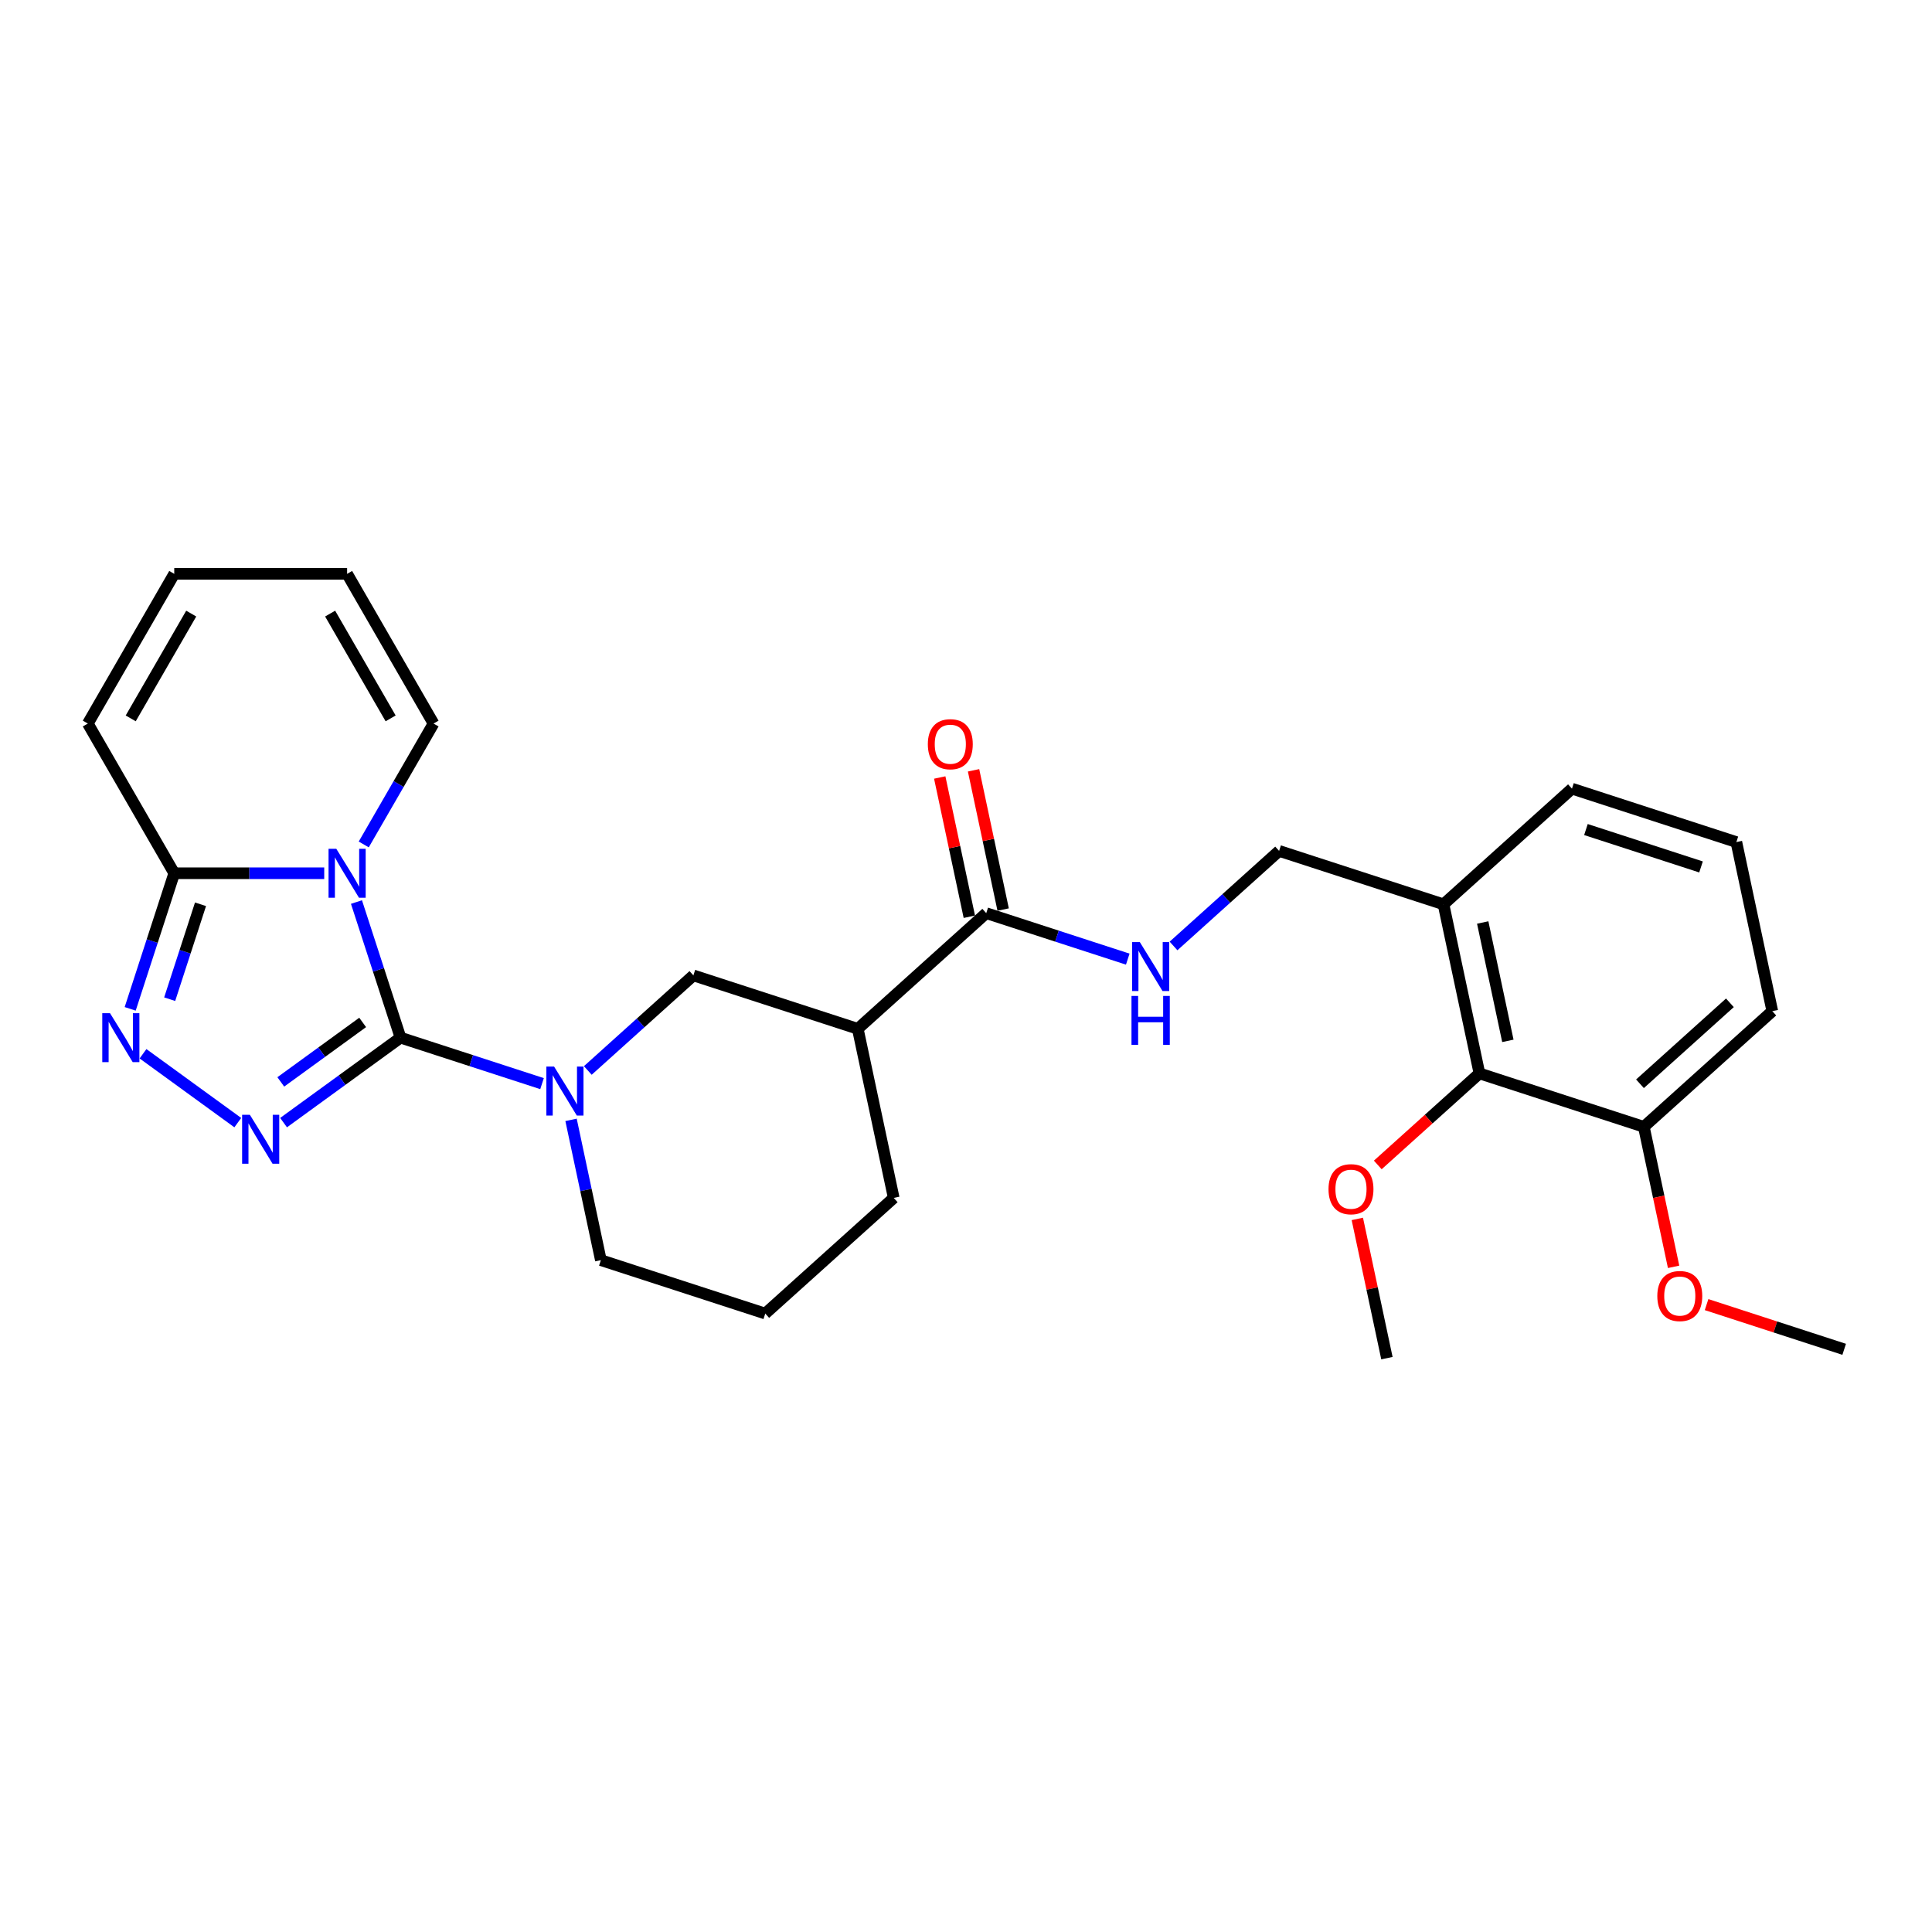 <?xml version='1.0' encoding='iso-8859-1'?>
<svg version='1.1' baseProfile='full'
              xmlns='http://www.w3.org/2000/svg'
                      xmlns:rdkit='http://www.rdkit.org/xml'
                      xmlns:xlink='http://www.w3.org/1999/xlink'
                  xml:space='preserve'
width='1000px' height='1000px' viewBox='0 0 1000 1000'>
<!-- END OF HEADER -->
<rect style='opacity:1.0;fill:#FFFFFF;stroke:none' width='1000' height='1000' x='0' y='0'> </rect>
<path class='bond-0' d='M 207.311,537.086 L 195.908,501.993' style='fill:none;fill-rule:evenodd;stroke:#000000;stroke-width:6px;stroke-linecap:butt;stroke-linejoin:miter;stroke-opacity:1' />
<path class='bond-0' d='M 195.908,501.993 L 184.506,466.899' style='fill:none;fill-rule:evenodd;stroke:#0000FF;stroke-width:6px;stroke-linecap:butt;stroke-linejoin:miter;stroke-opacity:1' />
<path class='bond-1' d='M 207.311,537.086 L 177.042,559.078' style='fill:none;fill-rule:evenodd;stroke:#000000;stroke-width:6px;stroke-linecap:butt;stroke-linejoin:miter;stroke-opacity:1' />
<path class='bond-1' d='M 177.042,559.078 L 146.773,581.07' style='fill:none;fill-rule:evenodd;stroke:#0000FF;stroke-width:6px;stroke-linecap:butt;stroke-linejoin:miter;stroke-opacity:1' />
<path class='bond-1' d='M 187.712,529.207 L 166.524,544.601' style='fill:none;fill-rule:evenodd;stroke:#000000;stroke-width:6px;stroke-linecap:butt;stroke-linejoin:miter;stroke-opacity:1' />
<path class='bond-1' d='M 166.524,544.601 L 145.335,559.996' style='fill:none;fill-rule:evenodd;stroke:#0000FF;stroke-width:6px;stroke-linecap:butt;stroke-linejoin:miter;stroke-opacity:1' />
<path class='bond-2' d='M 207.311,537.086 L 243.934,548.986' style='fill:none;fill-rule:evenodd;stroke:#000000;stroke-width:6px;stroke-linecap:butt;stroke-linejoin:miter;stroke-opacity:1' />
<path class='bond-2' d='M 243.934,548.986 L 280.558,560.886' style='fill:none;fill-rule:evenodd;stroke:#0000FF;stroke-width:6px;stroke-linecap:butt;stroke-linejoin:miter;stroke-opacity:1' />
<path class='bond-4' d='M 167.817,451.993 L 129.004,451.993' style='fill:none;fill-rule:evenodd;stroke:#0000FF;stroke-width:6px;stroke-linecap:butt;stroke-linejoin:miter;stroke-opacity:1' />
<path class='bond-4' d='M 129.004,451.993 L 90.191,451.993' style='fill:none;fill-rule:evenodd;stroke:#000000;stroke-width:6px;stroke-linecap:butt;stroke-linejoin:miter;stroke-opacity:1' />
<path class='bond-8' d='M 188.269,437.087 L 206.334,405.798' style='fill:none;fill-rule:evenodd;stroke:#0000FF;stroke-width:6px;stroke-linecap:butt;stroke-linejoin:miter;stroke-opacity:1' />
<path class='bond-8' d='M 206.334,405.798 L 224.399,374.508' style='fill:none;fill-rule:evenodd;stroke:#000000;stroke-width:6px;stroke-linecap:butt;stroke-linejoin:miter;stroke-opacity:1' />
<path class='bond-3' d='M 123.08,581.07 L 74.022,545.427' style='fill:none;fill-rule:evenodd;stroke:#0000FF;stroke-width:6px;stroke-linecap:butt;stroke-linejoin:miter;stroke-opacity:1' />
<path class='bond-7' d='M 304.25,554.069 L 331.572,529.467' style='fill:none;fill-rule:evenodd;stroke:#0000FF;stroke-width:6px;stroke-linecap:butt;stroke-linejoin:miter;stroke-opacity:1' />
<path class='bond-7' d='M 331.572,529.467 L 358.895,504.866' style='fill:none;fill-rule:evenodd;stroke:#000000;stroke-width:6px;stroke-linecap:butt;stroke-linejoin:miter;stroke-opacity:1' />
<path class='bond-18' d='M 295.572,579.641 L 303.289,615.946' style='fill:none;fill-rule:evenodd;stroke:#0000FF;stroke-width:6px;stroke-linecap:butt;stroke-linejoin:miter;stroke-opacity:1' />
<path class='bond-18' d='M 303.289,615.946 L 311.006,652.252' style='fill:none;fill-rule:evenodd;stroke:#000000;stroke-width:6px;stroke-linecap:butt;stroke-linejoin:miter;stroke-opacity:1' />
<path class='bond-28' d='M 67.385,522.18 L 78.788,487.087' style='fill:none;fill-rule:evenodd;stroke:#0000FF;stroke-width:6px;stroke-linecap:butt;stroke-linejoin:miter;stroke-opacity:1' />
<path class='bond-28' d='M 78.788,487.087 L 90.191,451.993' style='fill:none;fill-rule:evenodd;stroke:#000000;stroke-width:6px;stroke-linecap:butt;stroke-linejoin:miter;stroke-opacity:1' />
<path class='bond-28' d='M 87.825,517.182 L 95.807,492.617' style='fill:none;fill-rule:evenodd;stroke:#0000FF;stroke-width:6px;stroke-linecap:butt;stroke-linejoin:miter;stroke-opacity:1' />
<path class='bond-28' d='M 95.807,492.617 L 103.788,468.051' style='fill:none;fill-rule:evenodd;stroke:#000000;stroke-width:6px;stroke-linecap:butt;stroke-linejoin:miter;stroke-opacity:1' />
<path class='bond-12' d='M 90.191,451.993 L 45.455,374.508' style='fill:none;fill-rule:evenodd;stroke:#000000;stroke-width:6px;stroke-linecap:butt;stroke-linejoin:miter;stroke-opacity:1' />
<path class='bond-5' d='M 443.988,532.515 L 358.895,504.866' style='fill:none;fill-rule:evenodd;stroke:#000000;stroke-width:6px;stroke-linecap:butt;stroke-linejoin:miter;stroke-opacity:1' />
<path class='bond-6' d='M 443.988,532.515 L 510.478,472.646' style='fill:none;fill-rule:evenodd;stroke:#000000;stroke-width:6px;stroke-linecap:butt;stroke-linejoin:miter;stroke-opacity:1' />
<path class='bond-29' d='M 443.988,532.515 L 462.59,620.032' style='fill:none;fill-rule:evenodd;stroke:#000000;stroke-width:6px;stroke-linecap:butt;stroke-linejoin:miter;stroke-opacity:1' />
<path class='bond-9' d='M 510.478,472.646 L 547.102,484.546' style='fill:none;fill-rule:evenodd;stroke:#000000;stroke-width:6px;stroke-linecap:butt;stroke-linejoin:miter;stroke-opacity:1' />
<path class='bond-9' d='M 547.102,484.546 L 583.725,496.446' style='fill:none;fill-rule:evenodd;stroke:#0000FF;stroke-width:6px;stroke-linecap:butt;stroke-linejoin:miter;stroke-opacity:1' />
<path class='bond-14' d='M 519.23,470.786 L 511.57,434.749' style='fill:none;fill-rule:evenodd;stroke:#000000;stroke-width:6px;stroke-linecap:butt;stroke-linejoin:miter;stroke-opacity:1' />
<path class='bond-14' d='M 511.57,434.749 L 503.91,398.712' style='fill:none;fill-rule:evenodd;stroke:#FF0000;stroke-width:6px;stroke-linecap:butt;stroke-linejoin:miter;stroke-opacity:1' />
<path class='bond-14' d='M 501.727,474.506 L 494.067,438.469' style='fill:none;fill-rule:evenodd;stroke:#000000;stroke-width:6px;stroke-linecap:butt;stroke-linejoin:miter;stroke-opacity:1' />
<path class='bond-14' d='M 494.067,438.469 L 486.407,402.432' style='fill:none;fill-rule:evenodd;stroke:#FF0000;stroke-width:6px;stroke-linecap:butt;stroke-linejoin:miter;stroke-opacity:1' />
<path class='bond-16' d='M 224.399,374.508 L 179.663,297.023' style='fill:none;fill-rule:evenodd;stroke:#000000;stroke-width:6px;stroke-linecap:butt;stroke-linejoin:miter;stroke-opacity:1' />
<path class='bond-16' d='M 202.191,371.833 L 170.876,317.593' style='fill:none;fill-rule:evenodd;stroke:#000000;stroke-width:6px;stroke-linecap:butt;stroke-linejoin:miter;stroke-opacity:1' />
<path class='bond-13' d='M 607.417,489.628 L 634.74,465.027' style='fill:none;fill-rule:evenodd;stroke:#0000FF;stroke-width:6px;stroke-linecap:butt;stroke-linejoin:miter;stroke-opacity:1' />
<path class='bond-13' d='M 634.74,465.027 L 662.062,440.426' style='fill:none;fill-rule:evenodd;stroke:#000000;stroke-width:6px;stroke-linecap:butt;stroke-linejoin:miter;stroke-opacity:1' />
<path class='bond-10' d='M 765.757,555.591 L 747.155,468.074' style='fill:none;fill-rule:evenodd;stroke:#000000;stroke-width:6px;stroke-linecap:butt;stroke-linejoin:miter;stroke-opacity:1' />
<path class='bond-10' d='M 780.47,538.743 L 767.449,477.482' style='fill:none;fill-rule:evenodd;stroke:#000000;stroke-width:6px;stroke-linecap:butt;stroke-linejoin:miter;stroke-opacity:1' />
<path class='bond-15' d='M 765.757,555.591 L 850.85,583.24' style='fill:none;fill-rule:evenodd;stroke:#000000;stroke-width:6px;stroke-linecap:butt;stroke-linejoin:miter;stroke-opacity:1' />
<path class='bond-19' d='M 765.757,555.591 L 739.446,579.282' style='fill:none;fill-rule:evenodd;stroke:#000000;stroke-width:6px;stroke-linecap:butt;stroke-linejoin:miter;stroke-opacity:1' />
<path class='bond-19' d='M 739.446,579.282 L 713.135,602.973' style='fill:none;fill-rule:evenodd;stroke:#FF0000;stroke-width:6px;stroke-linecap:butt;stroke-linejoin:miter;stroke-opacity:1' />
<path class='bond-11' d='M 747.155,468.074 L 662.062,440.426' style='fill:none;fill-rule:evenodd;stroke:#000000;stroke-width:6px;stroke-linecap:butt;stroke-linejoin:miter;stroke-opacity:1' />
<path class='bond-22' d='M 747.155,468.074 L 813.646,408.206' style='fill:none;fill-rule:evenodd;stroke:#000000;stroke-width:6px;stroke-linecap:butt;stroke-linejoin:miter;stroke-opacity:1' />
<path class='bond-30' d='M 45.455,374.508 L 90.191,297.023' style='fill:none;fill-rule:evenodd;stroke:#000000;stroke-width:6px;stroke-linecap:butt;stroke-linejoin:miter;stroke-opacity:1' />
<path class='bond-30' d='M 67.662,371.833 L 98.977,317.593' style='fill:none;fill-rule:evenodd;stroke:#000000;stroke-width:6px;stroke-linecap:butt;stroke-linejoin:miter;stroke-opacity:1' />
<path class='bond-21' d='M 850.85,583.24 L 858.552,619.474' style='fill:none;fill-rule:evenodd;stroke:#000000;stroke-width:6px;stroke-linecap:butt;stroke-linejoin:miter;stroke-opacity:1' />
<path class='bond-21' d='M 858.552,619.474 L 866.254,655.707' style='fill:none;fill-rule:evenodd;stroke:#FF0000;stroke-width:6px;stroke-linecap:butt;stroke-linejoin:miter;stroke-opacity:1' />
<path class='bond-31' d='M 850.85,583.24 L 917.341,523.371' style='fill:none;fill-rule:evenodd;stroke:#000000;stroke-width:6px;stroke-linecap:butt;stroke-linejoin:miter;stroke-opacity:1' />
<path class='bond-31' d='M 848.85,560.961 L 895.394,519.053' style='fill:none;fill-rule:evenodd;stroke:#000000;stroke-width:6px;stroke-linecap:butt;stroke-linejoin:miter;stroke-opacity:1' />
<path class='bond-17' d='M 179.663,297.023 L 90.191,297.023' style='fill:none;fill-rule:evenodd;stroke:#000000;stroke-width:6px;stroke-linecap:butt;stroke-linejoin:miter;stroke-opacity:1' />
<path class='bond-23' d='M 311.006,652.252 L 396.099,679.9' style='fill:none;fill-rule:evenodd;stroke:#000000;stroke-width:6px;stroke-linecap:butt;stroke-linejoin:miter;stroke-opacity:1' />
<path class='bond-26' d='M 702.549,630.903 L 710.209,666.94' style='fill:none;fill-rule:evenodd;stroke:#FF0000;stroke-width:6px;stroke-linecap:butt;stroke-linejoin:miter;stroke-opacity:1' />
<path class='bond-26' d='M 710.209,666.94 L 717.869,702.977' style='fill:none;fill-rule:evenodd;stroke:#000000;stroke-width:6px;stroke-linecap:butt;stroke-linejoin:miter;stroke-opacity:1' />
<path class='bond-20' d='M 462.59,620.032 L 396.099,679.9' style='fill:none;fill-rule:evenodd;stroke:#000000;stroke-width:6px;stroke-linecap:butt;stroke-linejoin:miter;stroke-opacity:1' />
<path class='bond-27' d='M 883.321,675.263 L 918.933,686.834' style='fill:none;fill-rule:evenodd;stroke:#FF0000;stroke-width:6px;stroke-linecap:butt;stroke-linejoin:miter;stroke-opacity:1' />
<path class='bond-27' d='M 918.933,686.834 L 954.545,698.405' style='fill:none;fill-rule:evenodd;stroke:#000000;stroke-width:6px;stroke-linecap:butt;stroke-linejoin:miter;stroke-opacity:1' />
<path class='bond-24' d='M 813.646,408.206 L 898.739,435.854' style='fill:none;fill-rule:evenodd;stroke:#000000;stroke-width:6px;stroke-linecap:butt;stroke-linejoin:miter;stroke-opacity:1' />
<path class='bond-24' d='M 820.88,429.372 L 880.445,448.726' style='fill:none;fill-rule:evenodd;stroke:#000000;stroke-width:6px;stroke-linecap:butt;stroke-linejoin:miter;stroke-opacity:1' />
<path class='bond-25' d='M 898.739,435.854 L 917.341,523.371' style='fill:none;fill-rule:evenodd;stroke:#000000;stroke-width:6px;stroke-linecap:butt;stroke-linejoin:miter;stroke-opacity:1' />
<path  class='atom-1' d='M 174.062 439.324
L 182.365 452.745
Q 183.188 454.069, 184.512 456.467
Q 185.836 458.865, 185.908 459.008
L 185.908 439.324
L 189.272 439.324
L 189.272 464.663
L 185.8 464.663
L 176.889 449.989
Q 175.851 448.271, 174.742 446.303
Q 173.668 444.335, 173.346 443.726
L 173.346 464.663
L 170.053 464.663
L 170.053 439.324
L 174.062 439.324
' fill='#0000FF'/>
<path  class='atom-2' d='M 129.326 577.008
L 137.629 590.428
Q 138.452 591.753, 139.776 594.15
Q 141.1 596.548, 141.172 596.691
L 141.172 577.008
L 144.536 577.008
L 144.536 602.346
L 141.064 602.346
L 132.153 587.673
Q 131.115 585.955, 130.006 583.986
Q 128.932 582.018, 128.61 581.41
L 128.61 602.346
L 125.317 602.346
L 125.317 577.008
L 129.326 577.008
' fill='#0000FF'/>
<path  class='atom-3' d='M 286.803 552.066
L 295.106 565.486
Q 295.929 566.811, 297.253 569.208
Q 298.578 571.606, 298.649 571.749
L 298.649 552.066
L 302.013 552.066
L 302.013 577.404
L 298.542 577.404
L 289.63 562.731
Q 288.592 561.013, 287.483 559.044
Q 286.409 557.076, 286.087 556.468
L 286.087 577.404
L 282.795 577.404
L 282.795 552.066
L 286.803 552.066
' fill='#0000FF'/>
<path  class='atom-4' d='M 56.941 524.417
L 65.244 537.838
Q 66.067 539.162, 67.392 541.56
Q 68.716 543.958, 68.787 544.101
L 68.787 524.417
L 72.151 524.417
L 72.151 549.756
L 68.68 549.756
L 59.769 535.082
Q 58.731 533.364, 57.621 531.396
Q 56.548 529.428, 56.225 528.819
L 56.225 549.756
L 52.933 549.756
L 52.933 524.417
L 56.941 524.417
' fill='#0000FF'/>
<path  class='atom-10' d='M 589.97 487.625
L 598.273 501.046
Q 599.096 502.37, 600.421 504.768
Q 601.745 507.166, 601.816 507.309
L 601.816 487.625
L 605.181 487.625
L 605.181 512.964
L 601.709 512.964
L 592.798 498.29
Q 591.76 496.573, 590.65 494.604
Q 589.577 492.636, 589.255 492.027
L 589.255 512.964
L 585.962 512.964
L 585.962 487.625
L 589.97 487.625
' fill='#0000FF'/>
<path  class='atom-10' d='M 585.658 515.498
L 589.094 515.498
L 589.094 526.27
L 602.049 526.27
L 602.049 515.498
L 605.485 515.498
L 605.485 540.836
L 602.049 540.836
L 602.049 529.133
L 589.094 529.133
L 589.094 540.836
L 585.658 540.836
L 585.658 515.498
' fill='#0000FF'/>
<path  class='atom-15' d='M 480.245 385.201
Q 480.245 379.117, 483.251 375.717
Q 486.257 372.317, 491.876 372.317
Q 497.495 372.317, 500.501 375.717
Q 503.507 379.117, 503.507 385.201
Q 503.507 391.357, 500.465 394.864
Q 497.423 398.335, 491.876 398.335
Q 486.293 398.335, 483.251 394.864
Q 480.245 391.392, 480.245 385.201
M 491.876 395.472
Q 495.741 395.472, 497.817 392.896
Q 499.929 390.283, 499.929 385.201
Q 499.929 380.226, 497.817 377.721
Q 495.741 375.18, 491.876 375.18
Q 488.011 375.18, 485.899 377.685
Q 483.824 380.19, 483.824 385.201
Q 483.824 390.319, 485.899 392.896
Q 488.011 395.472, 491.876 395.472
' fill='#FF0000'/>
<path  class='atom-20' d='M 687.635 615.531
Q 687.635 609.447, 690.641 606.047
Q 693.648 602.647, 699.267 602.647
Q 704.885 602.647, 707.892 606.047
Q 710.898 609.447, 710.898 615.531
Q 710.898 621.687, 707.856 625.194
Q 704.814 628.666, 699.267 628.666
Q 693.683 628.666, 690.641 625.194
Q 687.635 621.723, 687.635 615.531
M 699.267 625.803
Q 703.132 625.803, 705.207 623.226
Q 707.319 620.613, 707.319 615.531
Q 707.319 610.557, 705.207 608.052
Q 703.132 605.511, 699.267 605.511
Q 695.401 605.511, 693.29 608.016
Q 691.214 610.521, 691.214 615.531
Q 691.214 620.649, 693.29 623.226
Q 695.401 625.803, 699.267 625.803
' fill='#FF0000'/>
<path  class='atom-22' d='M 857.821 670.828
Q 857.821 664.744, 860.827 661.344
Q 863.834 657.944, 869.452 657.944
Q 875.071 657.944, 878.078 661.344
Q 881.084 664.744, 881.084 670.828
Q 881.084 676.984, 878.042 680.491
Q 875 683.963, 869.452 683.963
Q 863.869 683.963, 860.827 680.491
Q 857.821 677.02, 857.821 670.828
M 869.452 681.1
Q 873.318 681.1, 875.393 678.523
Q 877.505 675.91, 877.505 670.828
Q 877.505 665.854, 875.393 663.348
Q 873.318 660.807, 869.452 660.807
Q 865.587 660.807, 863.476 663.313
Q 861.4 665.818, 861.4 670.828
Q 861.4 675.946, 863.476 678.523
Q 865.587 681.1, 869.452 681.1
' fill='#FF0000'/>
</svg>
